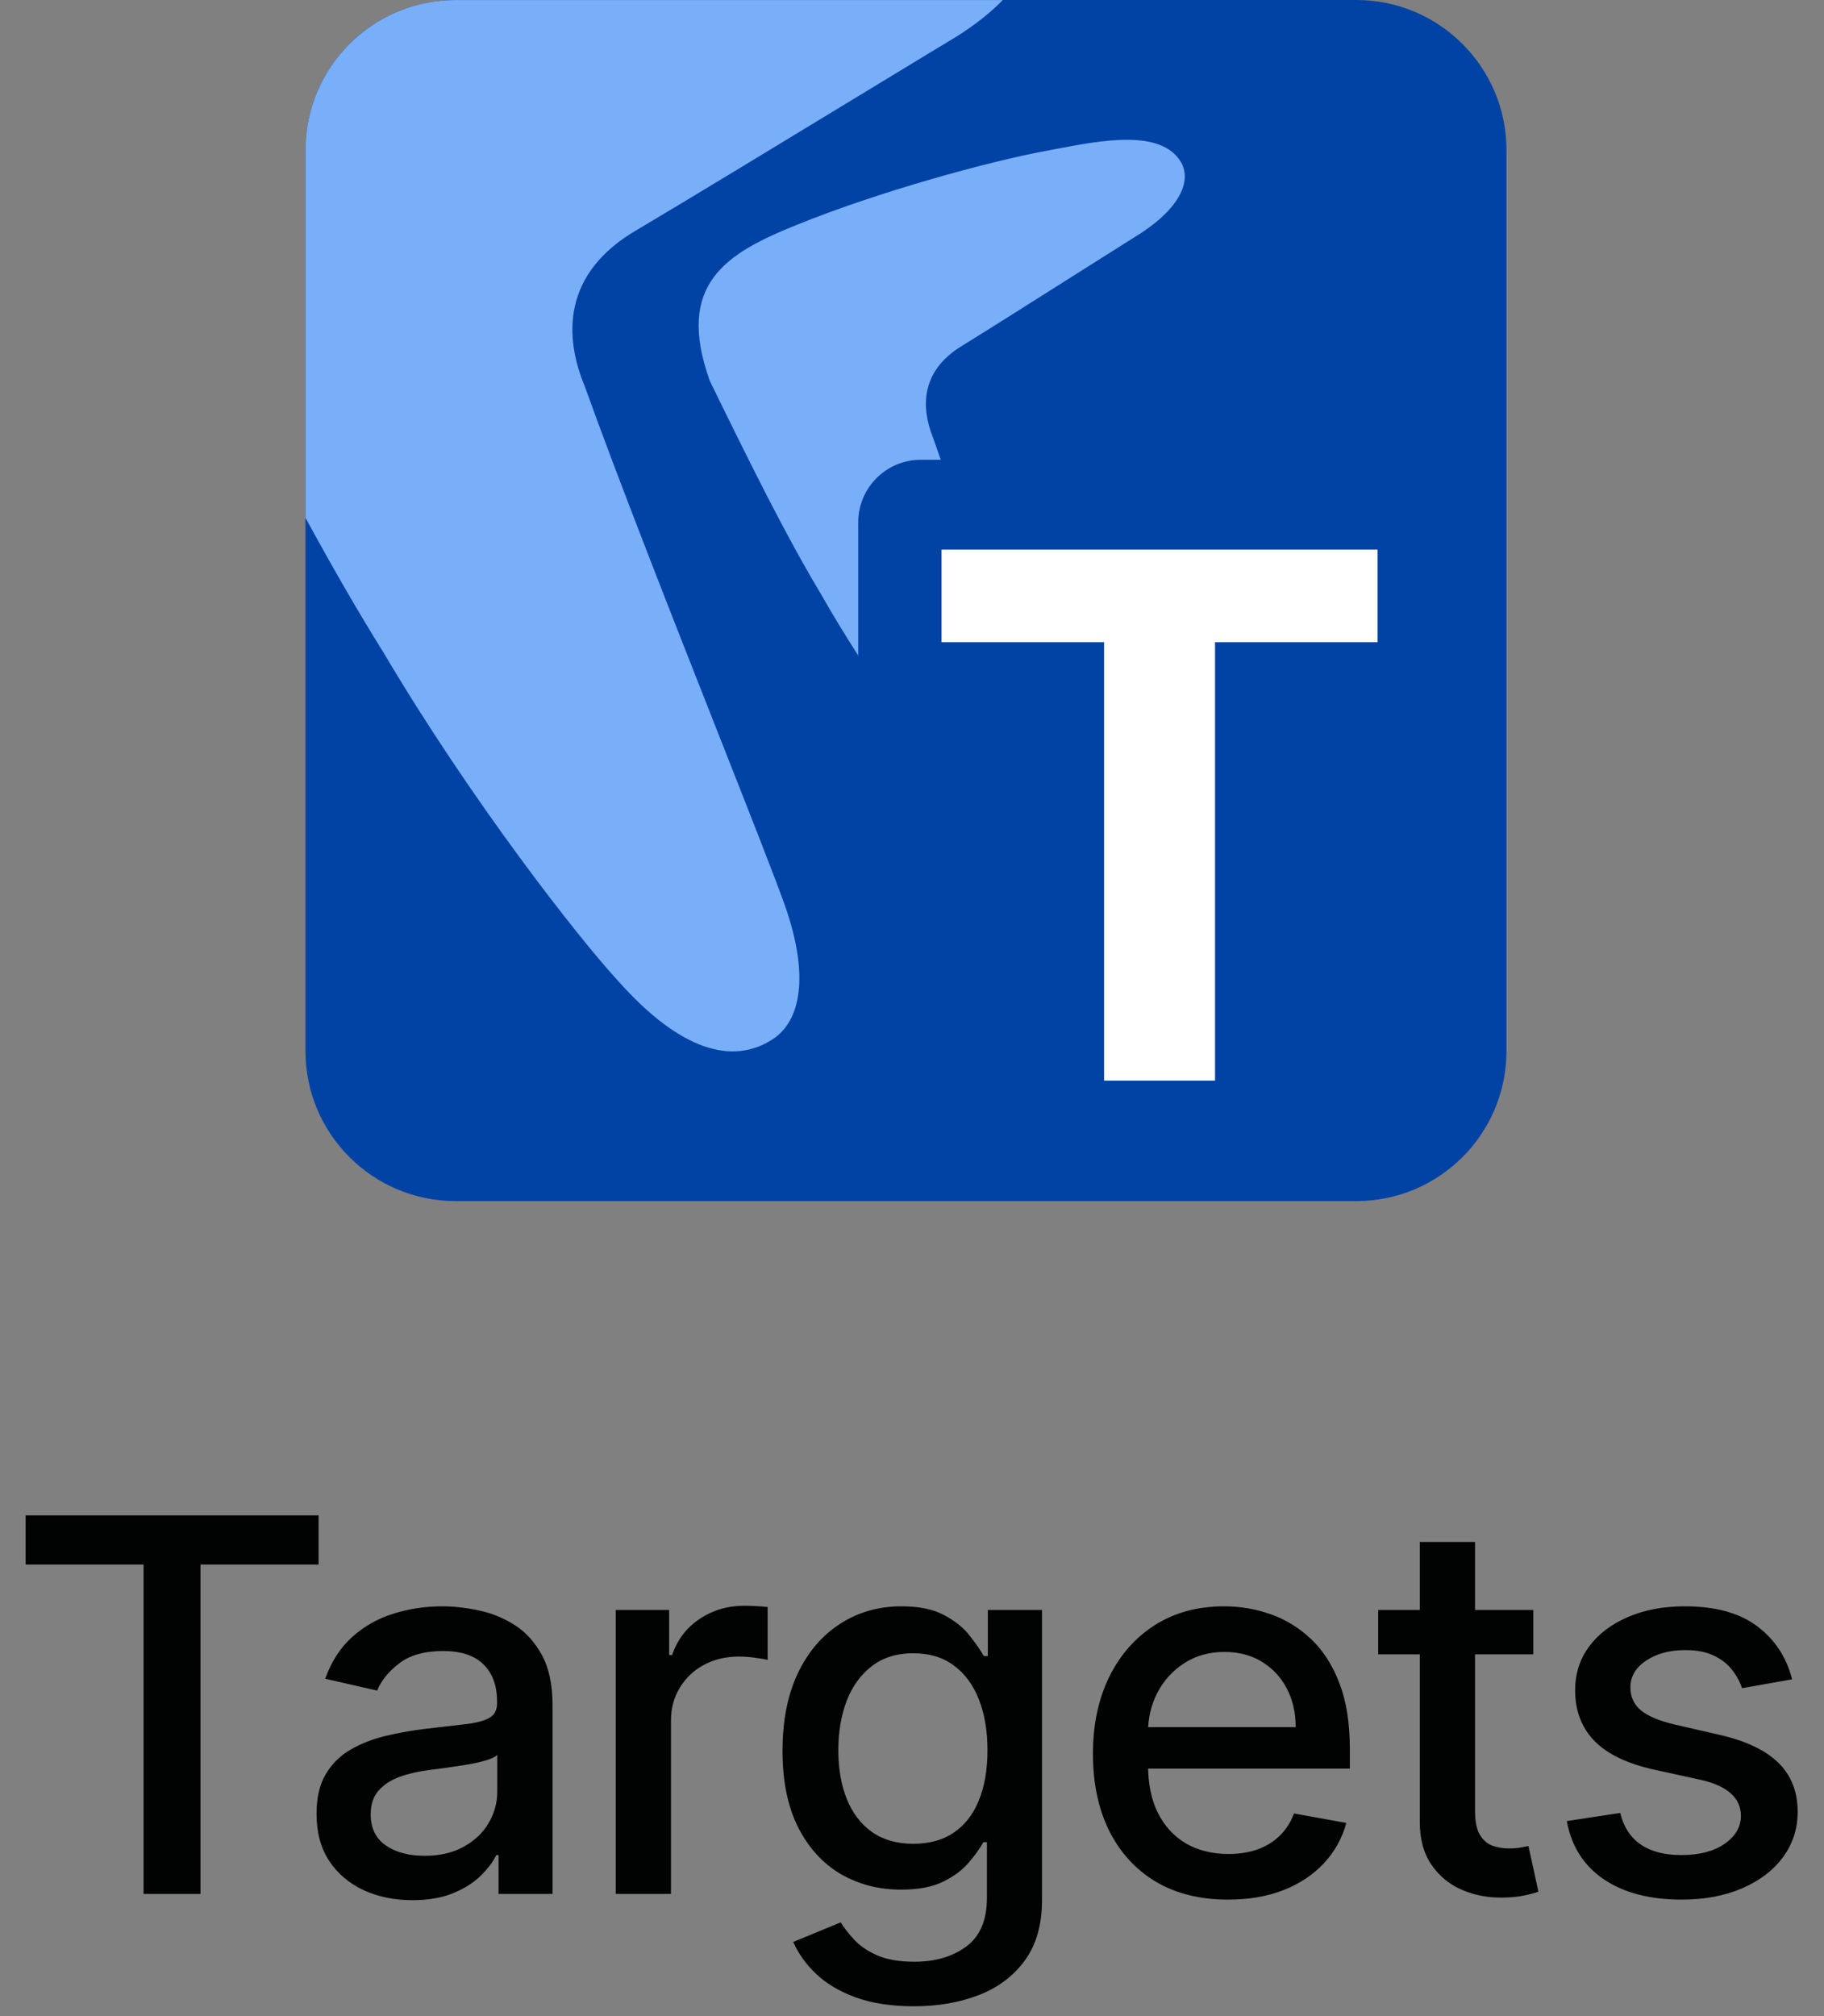 <svg width="133" height="147" viewBox="0 0 133 147" fill="none" xmlns="http://www.w3.org/2000/svg">
<rect x="0" y="0" width="133" height="147" fill="#808080" stroke="none"/>
<path d="M22.273 10.947C22.273 4.902 27.174 0.001 33.22 0.001H98.9C104.946 0.001 109.847 4.902 109.847 10.947V76.628C109.847 82.673 104.946 87.574 98.9 87.574H33.22C27.174 87.574 22.273 82.673 22.273 76.628V10.947Z" fill="#0043A4"/>
<path d="M57.251 66.074C56.605 64.226 54.714 59.425 52.425 53.617C49.147 45.298 45.055 34.913 42.646 28.186C41.158 24.617 40.916 19.944 46.495 16.732C49.655 14.866 57.366 10.181 63.161 6.66L63.165 6.658C66.237 4.791 68.77 3.252 69.8 2.634C71.199 1.745 72.29 0.861 73.119 0.002H33.221C27.175 0.002 22.274 4.903 22.274 10.949V37.755C24.217 41.317 26.092 44.582 27.96 47.571C34.284 58.279 42.152 68.372 45.127 71.585C49.591 76.582 53.405 77.698 56.355 75.766C58.373 74.445 59.035 71.174 57.251 66.074Z" fill="#79AEF9"/>
<path d="M73.505 46.726C71.667 41.87 69.374 35.808 68.023 31.881C67.189 29.798 67.054 27.07 70.181 25.195C71.952 24.106 76.274 21.371 79.522 19.316C81.245 18.226 82.666 17.327 83.243 16.966C86.242 14.981 86.854 13.036 86.093 11.79C84.639 9.41 80.34 10.227 77.056 10.852C76.868 10.888 76.683 10.923 76.503 10.957C71.916 11.79 63.785 14.082 58.156 16.374C52.944 18.458 49.226 20.694 51.754 27.767C54.768 33.939 57.29 39.029 59.792 43.197C63.336 49.448 67.746 55.339 69.414 57.214C70.291 58.237 71.107 58.952 71.874 59.411C73.786 60.554 76.357 60.22 76.698 57.828C76.755 57.433 76.722 55.522 76.21 53.997C75.848 52.919 74.787 50.116 73.505 46.726Z" fill="#79AEF9"/>
<rect x="62.579" y="33.523" width="39.546" height="50.193" rx="4.563" fill="#0043A4"/>
<path d="M68.653 46.826V40.077H100.45V46.826H88.597V78.793H80.506V46.826H68.653Z" fill="white"/>
<path d="M1.87 114.074V110.489H23.23V114.074H14.618V138.088H10.468V114.074H1.87ZM30.074 138.547C28.763 138.547 27.577 138.304 26.517 137.819C25.457 137.325 24.617 136.611 23.997 135.676C23.386 134.742 23.08 133.596 23.08 132.24C23.08 131.072 23.305 130.111 23.754 129.356C24.203 128.601 24.81 128.004 25.573 127.564C26.337 127.123 27.191 126.791 28.134 126.566C29.077 126.342 30.038 126.171 31.018 126.054C32.258 125.91 33.264 125.794 34.036 125.704C34.809 125.605 35.37 125.448 35.721 125.232C36.071 125.017 36.246 124.666 36.246 124.181V124.087C36.246 122.91 35.914 121.998 35.249 121.351C34.593 120.704 33.614 120.381 32.311 120.381C30.955 120.381 29.886 120.682 29.104 121.284C28.331 121.877 27.797 122.537 27.5 123.265L23.714 122.402C24.163 121.144 24.819 120.129 25.681 119.357C26.553 118.575 27.554 118.009 28.686 117.659C29.818 117.299 31.009 117.12 32.258 117.12C33.084 117.12 33.96 117.218 34.885 117.416C35.82 117.605 36.691 117.955 37.5 118.467C38.317 118.979 38.986 119.711 39.508 120.664C40.029 121.607 40.289 122.833 40.289 124.343V138.088H36.354V135.258H36.193C35.932 135.779 35.541 136.292 35.02 136.795C34.499 137.298 33.83 137.716 33.012 138.048C32.195 138.38 31.215 138.547 30.074 138.547ZM30.95 135.312C32.064 135.312 33.017 135.092 33.807 134.652C34.607 134.212 35.213 133.637 35.627 132.927C36.049 132.208 36.26 131.44 36.26 130.623V127.954C36.116 128.098 35.838 128.233 35.424 128.359C35.02 128.475 34.557 128.579 34.036 128.669C33.515 128.749 33.008 128.826 32.514 128.898C32.019 128.961 31.606 129.014 31.274 129.059C30.492 129.158 29.778 129.324 29.131 129.558C28.493 129.792 27.981 130.129 27.595 130.569C27.217 131 27.029 131.575 27.029 132.294C27.029 133.291 27.397 134.046 28.134 134.558C28.87 135.061 29.809 135.312 30.95 135.312ZM44.897 138.088V117.389H48.792V120.677H49.007C49.385 119.563 50.05 118.687 51.002 118.049C51.963 117.403 53.05 117.079 54.263 117.079C54.514 117.079 54.811 117.088 55.152 117.106C55.503 117.124 55.777 117.147 55.974 117.174V121.028C55.813 120.983 55.525 120.933 55.112 120.879C54.699 120.817 54.285 120.785 53.872 120.785C52.92 120.785 52.071 120.987 51.325 121.392C50.589 121.787 50.005 122.339 49.573 123.049C49.142 123.75 48.926 124.549 48.926 125.448V138.088H44.897ZM66.64 146.282C64.996 146.282 63.581 146.066 62.395 145.635C61.218 145.204 60.257 144.633 59.511 143.924C58.765 143.214 58.208 142.437 57.84 141.592L61.303 140.164C61.546 140.559 61.869 140.977 62.274 141.417C62.687 141.866 63.244 142.248 63.945 142.562C64.654 142.877 65.566 143.034 66.68 143.034C68.207 143.034 69.47 142.661 70.467 141.916C71.464 141.179 71.963 140.002 71.963 138.385V134.315H71.707C71.464 134.755 71.114 135.245 70.656 135.784C70.207 136.323 69.587 136.79 68.796 137.185C68.005 137.581 66.977 137.778 65.71 137.778C64.075 137.778 62.602 137.397 61.29 136.633C59.987 135.86 58.954 134.724 58.19 133.224C57.436 131.714 57.058 129.859 57.058 127.658C57.058 125.457 57.431 123.57 58.177 121.998C58.931 120.426 59.965 119.222 61.276 118.386C62.588 117.542 64.075 117.12 65.737 117.12C67.022 117.12 68.059 117.335 68.85 117.766C69.641 118.189 70.256 118.683 70.696 119.249C71.145 119.815 71.491 120.313 71.734 120.745H72.03V117.389H75.979V138.547C75.979 140.325 75.566 141.785 74.739 142.926C73.912 144.067 72.794 144.912 71.383 145.46C69.982 146.008 68.401 146.282 66.64 146.282ZM66.599 134.436C67.758 134.436 68.738 134.167 69.537 133.628C70.346 133.08 70.957 132.298 71.37 131.283C71.792 130.259 72.003 129.032 72.003 127.604C72.003 126.211 71.797 124.985 71.383 123.925C70.97 122.865 70.364 122.038 69.564 121.445C68.764 120.843 67.776 120.543 66.599 120.543C65.386 120.543 64.376 120.857 63.567 121.486C62.759 122.106 62.148 122.95 61.734 124.019C61.33 125.088 61.128 126.283 61.128 127.604C61.128 128.961 61.335 130.151 61.748 131.175C62.161 132.199 62.772 132.999 63.581 133.574C64.398 134.149 65.404 134.436 66.599 134.436ZM89.545 138.506C87.505 138.506 85.749 138.07 84.276 137.199C82.811 136.319 81.679 135.083 80.88 133.493C80.089 131.894 79.694 130.021 79.694 127.874C79.694 125.753 80.089 123.885 80.88 122.267C81.679 120.65 82.793 119.388 84.222 118.481C85.659 117.573 87.339 117.12 89.262 117.12C90.43 117.12 91.562 117.313 92.658 117.699C93.754 118.085 94.738 118.692 95.609 119.518C96.481 120.345 97.168 121.418 97.671 122.739C98.174 124.051 98.426 125.645 98.426 127.523V128.952H81.971V125.933H94.477C94.477 124.873 94.261 123.934 93.83 123.116C93.399 122.29 92.793 121.639 92.011 121.162C91.238 120.686 90.331 120.448 89.289 120.448C88.157 120.448 87.169 120.727 86.324 121.284C85.489 121.832 84.842 122.55 84.383 123.44C83.934 124.32 83.71 125.277 83.71 126.31V128.669C83.71 130.052 83.952 131.229 84.437 132.199C84.931 133.17 85.619 133.911 86.499 134.423C87.38 134.926 88.408 135.178 89.585 135.178C90.349 135.178 91.045 135.07 91.674 134.854C92.303 134.63 92.847 134.297 93.305 133.857C93.763 133.417 94.113 132.873 94.356 132.226L98.169 132.914C97.864 134.037 97.316 135.02 96.525 135.865C95.744 136.7 94.76 137.352 93.574 137.819C92.397 138.277 91.054 138.506 89.545 138.506ZM111.8 117.389V120.623H100.493V117.389H111.8ZM103.525 112.43H107.555V132.011C107.555 132.792 107.671 133.381 107.905 133.776C108.139 134.162 108.44 134.427 108.808 134.571C109.185 134.706 109.594 134.773 110.034 134.773C110.358 134.773 110.641 134.751 110.883 134.706C111.126 134.661 111.314 134.625 111.449 134.598L112.177 137.927C111.943 138.017 111.611 138.106 111.18 138.196C110.749 138.295 110.209 138.349 109.563 138.358C108.502 138.376 107.514 138.187 106.598 137.792C105.681 137.397 104.94 136.786 104.374 135.959C103.808 135.133 103.525 134.095 103.525 132.846V112.43ZM130.675 122.443L127.023 123.09C126.871 122.622 126.628 122.178 126.296 121.755C125.972 121.333 125.532 120.987 124.975 120.718C124.418 120.448 123.722 120.313 122.886 120.313C121.745 120.313 120.793 120.569 120.029 121.082C119.266 121.585 118.884 122.236 118.884 123.036C118.884 123.727 119.14 124.284 119.652 124.707C120.164 125.129 120.991 125.475 122.131 125.744L125.42 126.499C127.324 126.939 128.744 127.617 129.678 128.534C130.612 129.45 131.08 130.641 131.08 132.105C131.08 133.345 130.72 134.45 130.002 135.42C129.292 136.381 128.299 137.136 127.023 137.684C125.757 138.232 124.288 138.506 122.617 138.506C120.299 138.506 118.408 138.012 116.943 137.024C115.479 136.027 114.58 134.612 114.248 132.779L118.143 132.186C118.385 133.201 118.884 133.969 119.638 134.49C120.393 135.002 121.377 135.258 122.59 135.258C123.91 135.258 124.966 134.984 125.757 134.436C126.547 133.879 126.942 133.201 126.942 132.401C126.942 131.755 126.7 131.211 126.215 130.771C125.739 130.331 125.006 129.998 124.018 129.774L120.514 129.006C118.583 128.565 117.154 127.865 116.229 126.903C115.313 125.942 114.854 124.725 114.854 123.251C114.854 122.029 115.196 120.96 115.879 120.044C116.561 119.128 117.505 118.413 118.709 117.901C119.912 117.38 121.291 117.12 122.846 117.12C125.083 117.12 126.844 117.605 128.128 118.575C129.413 119.536 130.262 120.826 130.675 122.443Z" fill="#010202"/>
</svg>
